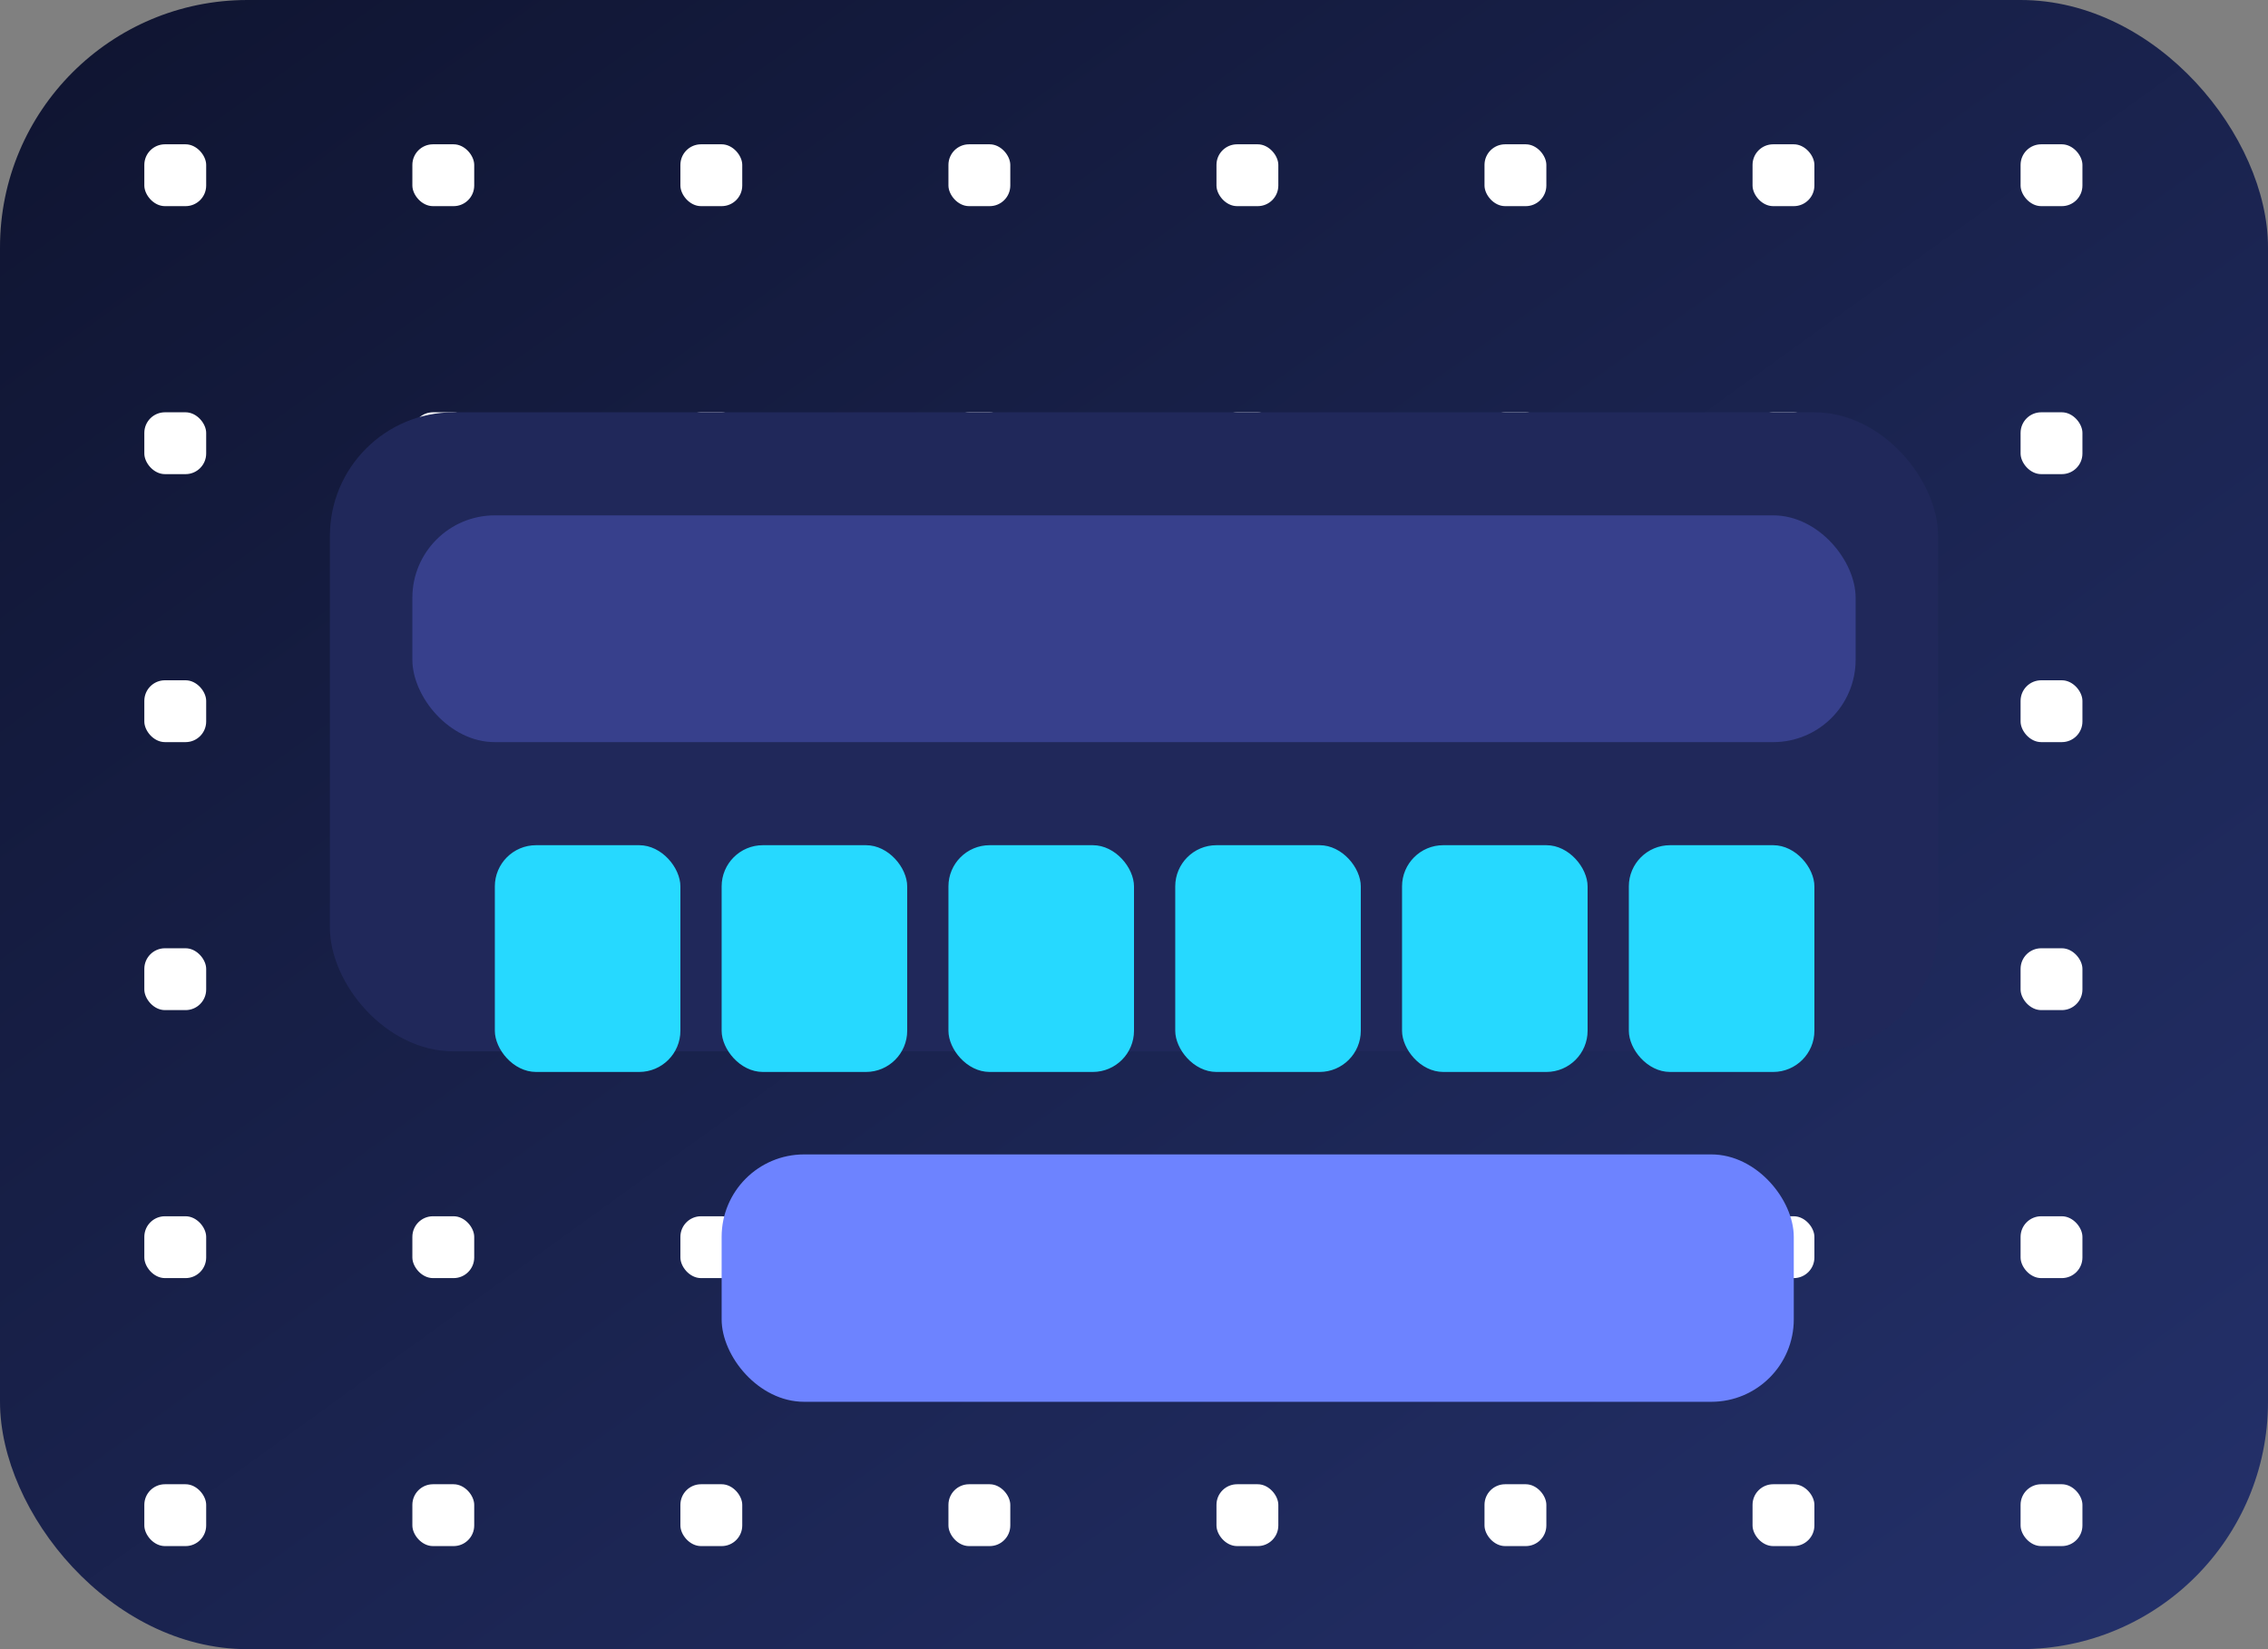 <svg xmlns="http://www.w3.org/2000/svg" width="220" height="160" viewBox="0 0 220 160">
  <rect x="0" y="0" width="220" height="160" fill="#808080" stroke="none"/>
  <defs>
    <linearGradient id="bg" x1="0" y1="0" x2="1" y2="1">
      <stop offset="0" stop-color="#0f1430"/>
      <stop offset="1" stop-color="#24316b"/>
    </linearGradient>
  </defs>
  <rect width="100%" height="100%" rx="24" fill="url(#bg)"/>
  <rect x="14" y="14" width="6" height="6" rx="2" fill="#ffffff18"/>
  <rect x="14" y="40" width="6" height="6" rx="2" fill="#ffffff18"/>
  <rect x="14" y="66" width="6" height="6" rx="2" fill="#ffffff18"/>
  <rect x="14" y="92" width="6" height="6" rx="2" fill="#ffffff18"/>
  <rect x="14" y="118" width="6" height="6" rx="2" fill="#ffffff18"/>
  <rect x="14" y="144" width="6" height="6" rx="2" fill="#ffffff18"/>
  <rect x="40" y="14" width="6" height="6" rx="2" fill="#ffffff18"/>
  <rect x="40" y="40" width="6" height="6" rx="2" fill="#ffffff18"/>
  <rect x="40" y="66" width="6" height="6" rx="2" fill="#ffffff18"/>
  <rect x="40" y="92" width="6" height="6" rx="2" fill="#ffffff18"/>
  <rect x="40" y="118" width="6" height="6" rx="2" fill="#ffffff18"/>
  <rect x="40" y="144" width="6" height="6" rx="2" fill="#ffffff18"/>
  <rect x="66" y="14" width="6" height="6" rx="2" fill="#ffffff18"/>
  <rect x="66" y="40" width="6" height="6" rx="2" fill="#ffffff18"/>
  <rect x="66" y="66" width="6" height="6" rx="2" fill="#ffffff18"/>
  <rect x="66" y="92" width="6" height="6" rx="2" fill="#ffffff18"/>
  <rect x="66" y="118" width="6" height="6" rx="2" fill="#ffffff18"/>
  <rect x="66" y="144" width="6" height="6" rx="2" fill="#ffffff18"/>
  <rect x="92" y="14" width="6" height="6" rx="2" fill="#ffffff18"/>
  <rect x="92" y="40" width="6" height="6" rx="2" fill="#ffffff18"/>
  <rect x="92" y="66" width="6" height="6" rx="2" fill="#ffffff18"/>
  <rect x="92" y="92" width="6" height="6" rx="2" fill="#ffffff18"/>
  <rect x="92" y="118" width="6" height="6" rx="2" fill="#ffffff18"/>
  <rect x="92" y="144" width="6" height="6" rx="2" fill="#ffffff18"/>
  <rect x="118" y="14" width="6" height="6" rx="2" fill="#ffffff18"/>
  <rect x="118" y="40" width="6" height="6" rx="2" fill="#ffffff18"/>
  <rect x="118" y="66" width="6" height="6" rx="2" fill="#ffffff18"/>
  <rect x="118" y="92" width="6" height="6" rx="2" fill="#ffffff18"/>
  <rect x="118" y="118" width="6" height="6" rx="2" fill="#ffffff18"/>
  <rect x="118" y="144" width="6" height="6" rx="2" fill="#ffffff18"/>
  <rect x="144" y="14" width="6" height="6" rx="2" fill="#ffffff18"/>
  <rect x="144" y="40" width="6" height="6" rx="2" fill="#ffffff18"/>
  <rect x="144" y="66" width="6" height="6" rx="2" fill="#ffffff18"/>
  <rect x="144" y="92" width="6" height="6" rx="2" fill="#ffffff18"/>
  <rect x="144" y="118" width="6" height="6" rx="2" fill="#ffffff18"/>
  <rect x="144" y="144" width="6" height="6" rx="2" fill="#ffffff18"/>
  <rect x="170" y="14" width="6" height="6" rx="2" fill="#ffffff18"/>
  <rect x="170" y="40" width="6" height="6" rx="2" fill="#ffffff18"/>
  <rect x="170" y="66" width="6" height="6" rx="2" fill="#ffffff18"/>
  <rect x="170" y="92" width="6" height="6" rx="2" fill="#ffffff18"/>
  <rect x="170" y="118" width="6" height="6" rx="2" fill="#ffffff18"/>
  <rect x="170" y="144" width="6" height="6" rx="2" fill="#ffffff18"/>
  <rect x="196" y="14" width="6" height="6" rx="2" fill="#ffffff18"/>
  <rect x="196" y="40" width="6" height="6" rx="2" fill="#ffffff18"/>
  <rect x="196" y="66" width="6" height="6" rx="2" fill="#ffffff18"/>
  <rect x="196" y="92" width="6" height="6" rx="2" fill="#ffffff18"/>
  <rect x="196" y="118" width="6" height="6" rx="2" fill="#ffffff18"/>
  <rect x="196" y="144" width="6" height="6" rx="2" fill="#ffffff18"/>
  <rect x="32" y="40" width="156" height="62" rx="12" fill="#20285a"/>
  <rect x="40" y="50" width="140" height="22" rx="8" fill="#37408c"/>
  <rect x="48" y="82" width="18" height="22" rx="4" fill="#26d9ff"/>
  <rect x="70" y="82" width="18" height="22" rx="4" fill="#26d9ff"/>
  <rect x="92" y="82" width="18" height="22" rx="4" fill="#26d9ff"/>
  <rect x="114" y="82" width="18" height="22" rx="4" fill="#26d9ff"/>
  <rect x="136" y="82" width="18" height="22" rx="4" fill="#26d9ff"/>
  <rect x="158" y="82" width="18" height="22" rx="4" fill="#26d9ff"/>
  <rect x="70" y="112" width="104" height="24" rx="8" fill="#6d83ff"/>
</svg>